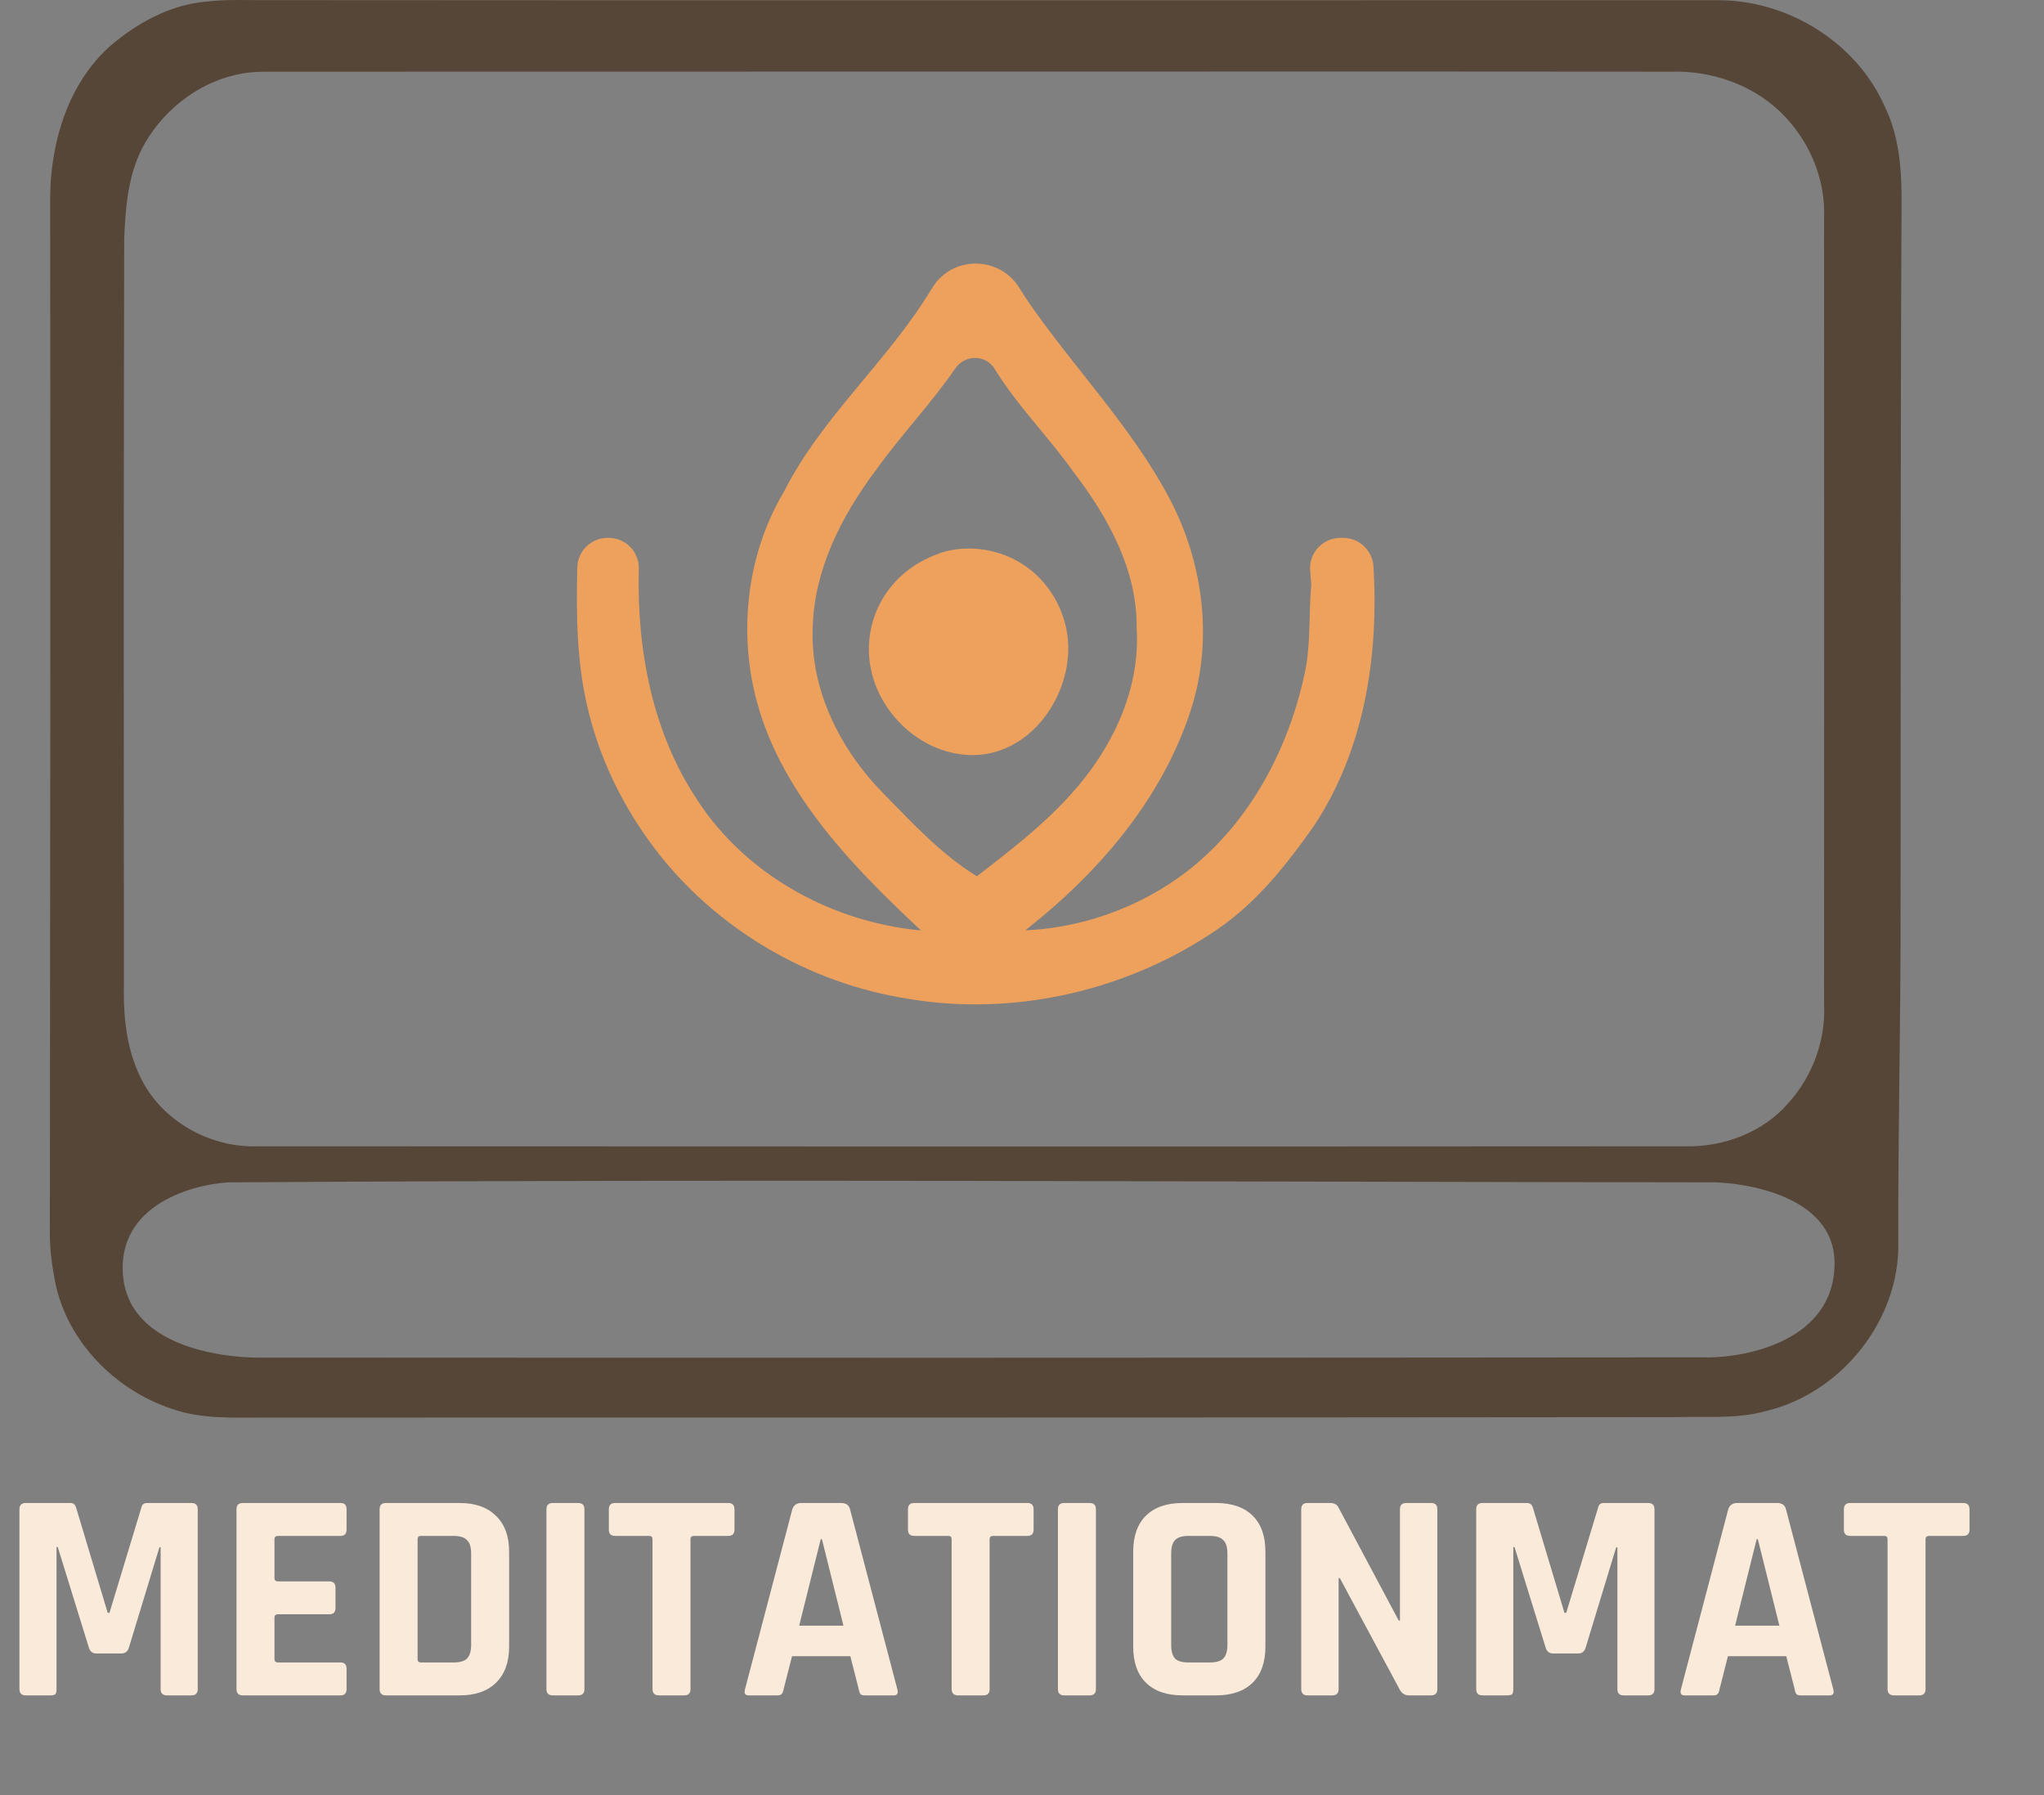 <svg xmlns="http://www.w3.org/2000/svg" width="287" height="252" viewBox="0 0 287 252" fill="none"><rect x="0" y="0" width="287" height="252" fill="#808080" stroke="none"/><g clip-path="url(#clip0_2724_99)"><path d="M28.916 0.226C31.773 -0.121 34.646 0.045 37.503 0.015C105.364 0.075 173.241 0.015 241.102 0.03C250.996 -0.045 260.738 5.98 264.675 15.034C266.787 19.372 267.046 24.284 267 29.014C266.833 61.703 266.894 94.378 266.863 127.067C266.909 142.87 266.483 158.642 266.544 174.445C266.742 185.291 258.595 195.55 247.987 198.081C243.868 199.241 239.552 198.804 235.326 198.939C169.38 199.015 103.449 198.985 37.503 199C33.02 198.985 28.399 199.286 24.098 197.764C16.149 195.128 9.493 188.349 7.775 180.124C7.319 177.819 7 175.514 7 173.195C7.061 124.567 7.091 75.939 7.046 27.311C7.198 19.719 9.599 11.795 15.374 6.538C19.189 3.269 23.809 0.678 28.916 0.226ZM20.359 20.081C18.004 24.148 17.624 28.938 17.441 33.518C17.35 70.034 17.381 102.046 17.396 138.577C17.305 143.232 17.897 148.052 20.207 152.165C23.354 157.723 29.828 161.158 36.227 160.917C106.048 160.947 166.736 160.962 236.557 160.917C241.983 161.068 247.607 158.959 251.163 154.786C254.537 151.02 256.376 145.958 256.118 140.912C256.118 102.648 256.148 68.904 256.118 30.641C256.361 25.052 253.975 19.523 249.932 15.667C245.935 11.855 240.296 9.912 234.779 10.063C215.979 10.018 87.461 10.063 40.269 10.063C38.187 10.093 36.075 9.957 34.023 10.319C28.339 11.298 23.247 15.094 20.359 20.081ZM32.716 165.964C28.521 165.994 16.925 168.359 17.229 178.377C17.548 189.163 31.546 190.549 35.953 190.579C103.434 190.624 172.435 190.609 239.916 190.549C244.81 190.549 257.44 188.44 257.592 177.488C257.729 167.124 243.032 165.843 239.81 165.979C167.739 165.903 106.276 165.512 32.716 165.979V165.964Z" fill="#564638"></path><path d="M130.788 40.603L130.857 40.484C133.615 35.833 140.35 35.85 143.16 40.467C143.657 41.282 144.188 42.08 144.736 42.877C151.094 51.959 158.907 60.004 164.151 69.866C169.137 79.253 170.457 90.524 166.91 100.556C162.729 112.692 153.989 122.741 143.965 130.6C152.704 130.226 161.375 126.849 168.006 121.247C176.214 114.288 181.32 104.103 183.377 93.63C184.028 89.811 183.771 85.924 184.114 82.088C184.062 81.409 184.011 80.73 183.959 80.051C183.788 77.573 185.759 75.502 188.26 75.502C188.363 75.502 188.483 75.502 188.586 75.502C190.848 75.502 192.716 77.284 192.853 79.525C193.607 92.17 191.567 105.308 184.439 116.019C180.669 121.366 176.523 126.611 171.056 130.379C158.547 139.002 142.612 142.753 127.567 140.224C113.55 138.052 100.476 130.396 91.908 119.091C87.641 113.456 84.42 107.006 82.706 100.165C80.975 93.46 80.89 86.518 81.061 79.626C81.13 77.335 83.014 75.502 85.345 75.502C85.379 75.502 85.396 75.502 85.431 75.502C87.847 75.502 89.766 77.471 89.697 79.864C89.406 91.237 91.582 102.847 97.991 112.437C104.845 122.894 116.891 129.48 129.314 130.617C119.376 121.332 109.146 110.774 105.959 97.263C103.748 87.825 105.051 77.454 110.089 69.001C115.418 58.477 124.688 50.685 130.754 40.637L130.788 40.603ZM122.872 66.149C118.108 72.531 114.304 80.034 114.115 88.114C113.755 96.872 117.988 105.24 124.054 111.402C128.132 115.561 132.142 119.923 137.162 123.012C142.903 118.599 148.763 114.067 153.064 108.211C157.365 102.355 160.073 95.362 159.593 88.13C159.696 80 155.566 72.565 150.751 66.285C147.255 61.345 142.817 56.949 139.664 51.789C138.413 49.752 135.5 49.752 134.147 51.704C130.702 56.728 126.401 61.175 122.872 66.166V66.149Z" fill="#EDA15C"></path><path d="M131.839 77.694C135.437 76.423 139.795 76.931 143.174 78.948C147.245 81.355 149.914 85.931 149.998 90.779C150.116 98.271 144.356 106.034 136.518 106C130.623 105.966 125.403 101.949 123.14 96.678C120.049 89.44 123.342 80.694 131.839 77.711V77.694Z" fill="#EDA15C"></path></g><path d="M20.664 210.994H26.88C27.468 210.994 27.762 211.288 27.762 211.876V237.118C27.762 237.706 27.468 238 26.88 238H23.436C22.848 238 22.554 237.706 22.554 237.118V217.21H22.386L18.102 231.28C17.934 231.84 17.584 232.12 17.052 232.12H13.524C12.992 232.12 12.642 231.84 12.474 231.28L8.106 217.168H7.938V237.118C7.938 237.454 7.882 237.692 7.77 237.832C7.658 237.944 7.42 238 7.056 238H3.612C3.024 238 2.73 237.706 2.73 237.118V211.876C2.73 211.288 3.024 210.994 3.612 210.994H9.87C10.262 210.994 10.528 211.19 10.668 211.582L15.12 226.408H15.372L19.866 211.582C19.95 211.19 20.216 210.994 20.664 210.994ZM47.821 238H34.087C33.499 238 33.205 237.706 33.205 237.118V211.876C33.205 211.288 33.499 210.994 34.087 210.994H47.821C48.381 210.994 48.661 211.288 48.661 211.876V214.732C48.661 215.32 48.381 215.614 47.821 215.614H39.043C38.707 215.614 38.539 215.768 38.539 216.076V221.536C38.539 221.844 38.707 221.998 39.043 221.998H46.225C46.813 221.998 47.107 222.292 47.107 222.88V225.736C47.107 226.324 46.813 226.618 46.225 226.618H39.043C38.707 226.618 38.539 226.772 38.539 227.08V232.918C38.539 233.226 38.707 233.38 39.043 233.38H47.821C48.381 233.38 48.661 233.674 48.661 234.262V237.118C48.661 237.706 48.381 238 47.821 238ZM59.098 233.38H63.676C64.572 233.38 65.202 233.198 65.566 232.834C65.958 232.442 66.154 231.798 66.154 230.902V218.092C66.154 217.196 65.958 216.566 65.566 216.202C65.202 215.81 64.572 215.614 63.676 215.614H59.098C58.79 215.614 58.636 215.768 58.636 216.076V232.918C58.636 233.226 58.79 233.38 59.098 233.38ZM53.302 237.118V211.876C53.302 211.288 53.596 210.994 54.184 210.994H64.558C66.742 210.994 68.436 211.596 69.64 212.8C70.872 213.976 71.488 215.656 71.488 217.84V231.154C71.488 233.338 70.872 235.032 69.64 236.236C68.436 237.412 66.742 238 64.558 238H54.184C53.596 238 53.302 237.706 53.302 237.118ZM82.061 211.876V237.118C82.061 237.706 81.767 238 81.179 238H77.609C77.021 238 76.727 237.706 76.727 237.118V211.876C76.727 211.288 77.021 210.994 77.609 210.994H81.179C81.767 210.994 82.061 211.288 82.061 211.876ZM96.072 238H92.544C91.928 238 91.62 237.706 91.62 237.118V216.076C91.62 215.768 91.466 215.614 91.158 215.614H86.37C85.782 215.614 85.488 215.32 85.488 214.732V211.876C85.488 211.288 85.782 210.994 86.37 210.994H102.246C102.834 210.994 103.128 211.288 103.128 211.876V214.732C103.128 215.32 102.834 215.614 102.246 215.614H97.458C97.122 215.614 96.954 215.768 96.954 216.076V237.118C96.954 237.706 96.66 238 96.072 238ZM109.149 238H105.117C104.613 238 104.445 237.706 104.613 237.118L111.249 211.876C111.445 211.288 111.865 210.994 112.509 210.994H118.095C118.795 210.994 119.215 211.288 119.355 211.876L125.991 237.118C126.159 237.706 125.991 238 125.487 238H121.455C121.147 238 120.937 237.944 120.825 237.832C120.713 237.692 120.629 237.454 120.573 237.118L119.397 232.498H111.207L110.031 237.118C109.975 237.454 109.877 237.692 109.737 237.832C109.625 237.944 109.429 238 109.149 238ZM115.239 216.076L112.215 228.214H118.431L115.407 216.076H115.239ZM138.072 238H134.544C133.928 238 133.62 237.706 133.62 237.118V216.076C133.62 215.768 133.466 215.614 133.158 215.614H128.37C127.782 215.614 127.488 215.32 127.488 214.732V211.876C127.488 211.288 127.782 210.994 128.37 210.994H144.246C144.834 210.994 145.128 211.288 145.128 211.876V214.732C145.128 215.32 144.834 215.614 144.246 215.614H139.458C139.122 215.614 138.954 215.768 138.954 216.076V237.118C138.954 237.706 138.66 238 138.072 238ZM153.879 211.876V237.118C153.879 237.706 153.585 238 152.997 238H149.427C148.839 238 148.545 237.706 148.545 237.118V211.876C148.545 211.288 148.839 210.994 149.427 210.994H152.997C153.585 210.994 153.879 211.288 153.879 211.876ZM166.883 233.38H169.865C170.761 233.38 171.391 233.198 171.755 232.834C172.147 232.442 172.343 231.798 172.343 230.902V218.092C172.343 217.196 172.147 216.566 171.755 216.202C171.391 215.81 170.761 215.614 169.865 215.614H166.883C165.987 215.614 165.357 215.81 164.993 216.202C164.629 216.566 164.447 217.196 164.447 218.092V230.902C164.447 231.798 164.629 232.442 164.993 232.834C165.357 233.198 165.987 233.38 166.883 233.38ZM170.747 238H166.043C163.831 238 162.123 237.412 160.919 236.236C159.715 235.06 159.113 233.366 159.113 231.154V217.84C159.113 215.628 159.715 213.934 160.919 212.758C162.123 211.582 163.831 210.994 166.043 210.994H170.747C172.959 210.994 174.667 211.582 175.871 212.758C177.075 213.934 177.677 215.628 177.677 217.84V231.154C177.677 233.366 177.075 235.06 175.871 236.236C174.667 237.412 172.959 238 170.747 238ZM187.075 238H183.589C183.001 238 182.707 237.706 182.707 237.118V211.876C182.707 211.288 183.001 210.994 183.589 210.994H186.739C187.327 210.994 187.719 211.19 187.915 211.582L196.399 227.5H196.567V211.876C196.567 211.288 196.861 210.994 197.449 210.994H200.935C201.523 210.994 201.817 211.288 201.817 211.876V237.118C201.817 237.706 201.523 238 200.935 238H197.869C197.253 238 196.805 237.72 196.525 237.16L188.125 221.536H187.957V237.118C187.957 237.706 187.663 238 187.075 238ZM225.209 210.994H231.425C232.013 210.994 232.307 211.288 232.307 211.876V237.118C232.307 237.706 232.013 238 231.425 238H227.981C227.393 238 227.099 237.706 227.099 237.118V217.21H226.931L222.647 231.28C222.479 231.84 222.129 232.12 221.597 232.12H218.069C217.537 232.12 217.187 231.84 217.019 231.28L212.651 217.168H212.483V237.118C212.483 237.454 212.427 237.692 212.315 237.832C212.203 237.944 211.965 238 211.601 238H208.157C207.569 238 207.275 237.706 207.275 237.118V211.876C207.275 211.288 207.569 210.994 208.157 210.994H214.415C214.807 210.994 215.073 211.19 215.213 211.582L219.665 226.408H219.917L224.411 211.582C224.495 211.19 224.761 210.994 225.209 210.994ZM240.564 238H236.532C236.028 238 235.86 237.706 236.028 237.118L242.664 211.876C242.86 211.288 243.28 210.994 243.924 210.994H249.51C250.21 210.994 250.63 211.288 250.77 211.876L257.406 237.118C257.574 237.706 257.406 238 256.902 238H252.87C252.562 238 252.352 237.944 252.24 237.832C252.128 237.692 252.044 237.454 251.988 237.118L250.812 232.498H242.622L241.446 237.118C241.39 237.454 241.292 237.692 241.152 237.832C241.04 237.944 240.844 238 240.564 238ZM246.654 216.076L243.63 228.214H249.846L246.822 216.076H246.654ZM269.486 238H265.958C265.342 238 265.034 237.706 265.034 237.118V216.076C265.034 215.768 264.88 215.614 264.572 215.614H259.784C259.196 215.614 258.902 215.32 258.902 214.732V211.876C258.902 211.288 259.196 210.994 259.784 210.994H275.66C276.248 210.994 276.542 211.288 276.542 211.876V214.732C276.542 215.32 276.248 215.614 275.66 215.614H270.872C270.536 215.614 270.368 215.768 270.368 216.076V237.118C270.368 237.706 270.074 238 269.486 238Z" fill="#FAEADA"></path><defs><clipPath id="clip0_2724_99"><rect width="260" height="199" fill="white" transform="translate(7)"></rect></clipPath></defs></svg>